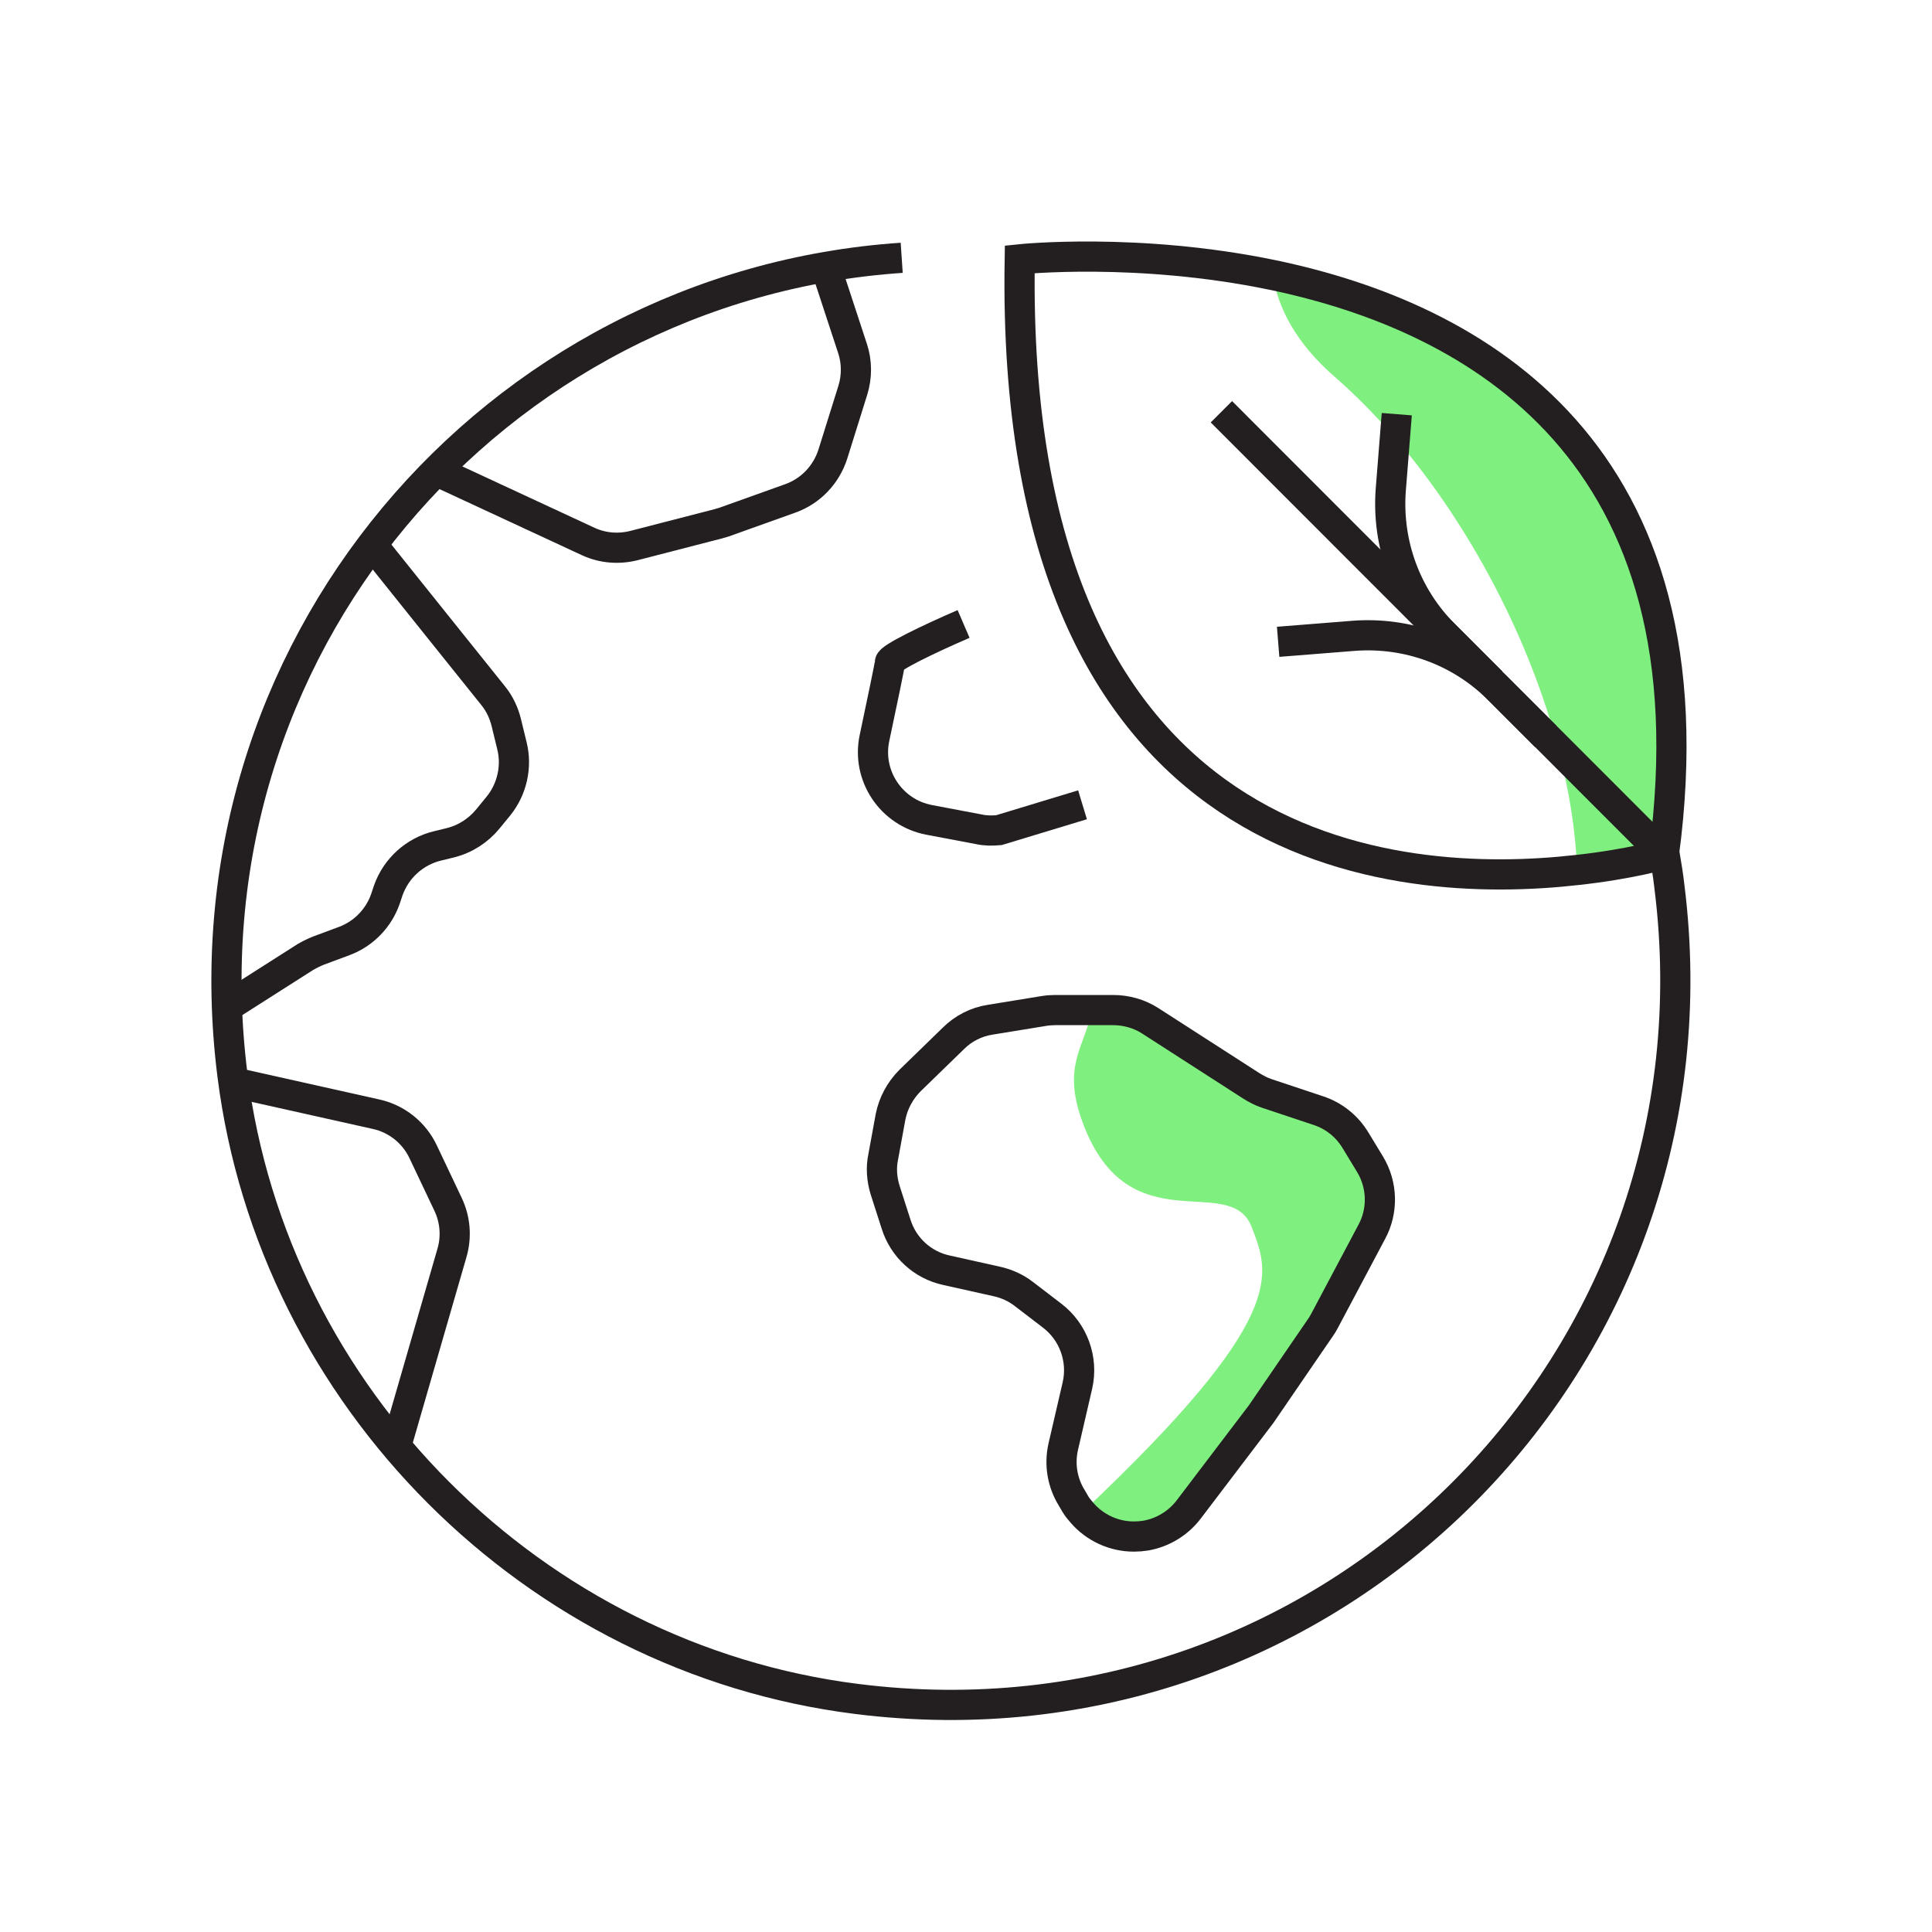 <svg fill="none" height="64" viewBox="0 0 64 64" width="64" xmlns="http://www.w3.org/2000/svg" xmlns:xlink="http://www.w3.org/1999/xlink"><clipPath id="a"><path d="m7 8h49v48.99h-49z"/></clipPath><g clip-path="url(#a)"><path d="m45.44 40.81-1.55 2.92c-.04.07-.08.15-.13.22l-1.98 2.89-2.4 3.16c-.35.46-.86.77-1.43.87-.13.02-.26.03-.39.03-.66 0-1.29-.29-1.72-.79 6.86-6.47 6.23-7.9 5.62-9.47-.72-1.84-4.07.64-5.59-3.44-.71-1.9.06-2.51.31-3.75h.69c.44 0 .87.12 1.24.36l3.34 2.15c.16.1.33.19.51.25l1.71.57c.52.17.95.52 1.23.98l.48.79c.42.69.44 1.55.06 2.25z" fill="#00e200" opacity=".5"/><path d="m55.12 28.3s-1.13.33-2.88.52c-.04-1.28-.26-2.64-.62-4.02-.95-3.63-2.92-7.4-5.41-10.3-.64-.74-1.31-1.42-2.01-2.03-1.26-1.1-1.86-2.25-2.04-3.36 6.71 1.4 14.73 5.83 12.96 19.19z" fill="#00e200" opacity=".5"/><g stroke="#231f20" stroke-miterlimit="10"><path d="m55.12 28.3s-1.13.33-2.88.52c-5.9.67-18.8-.16-18.46-20.23 0 0 3.9-.41 8.38.52 6.71 1.4 14.73 5.83 12.96 19.19z"/><path d="m55.11 28.3-14.65-14.66"/><path d="m49.41 22.59-1.57-1.57c-1.26-1.26-1.9-3-1.77-4.78l.2-2.52"/><path d="m51.21 24.401-1.57-1.57c-1.26-1.26-3-1.9-4.78-1.77l-2.52.2"/><path d="m45.44 40.81-1.55 2.92c-.04.07-.08.15-.13.22l-1.98 2.89-2.4 3.16c-.35.46-.86.77-1.43.87-.13.02-.26.03-.39.03-.66 0-1.29-.29-1.72-.79-.08-.09-.16-.19-.22-.29l-.11-.19c-.32-.51-.42-1.12-.29-1.7l.47-2.03c.2-.87-.13-1.78-.84-2.32l-.94-.72c-.26-.2-.57-.34-.89-.41l-1.66-.37c-.8-.17-1.44-.76-1.68-1.54l-.36-1.12c-.11-.36-.14-.74-.06-1.11l.24-1.31c.09-.46.32-.88.65-1.21l1.43-1.39c.33-.33.76-.55 1.22-.62l1.78-.29c.12-.02.25-.03.37-.03h1.92c.44 0 .87.12 1.24.36l3.34 2.15c.16.1.33.19.51.25l1.71.57c.52.17.95.52 1.23.98l.48.79c.42.69.44 1.55.06 2.25z"/><path d="m35.86 26.66-2.77.84c-.22.02-.45.02-.67-.03l-1.64-.31c-1.26-.24-2.08-1.47-1.81-2.72.25-1.19.51-2.41.51-2.5 0-.15 1.28-.77 2.44-1.27"/><path d="m7.67 35.84 4.79 1.07c.68.15 1.26.61 1.56 1.25l.82 1.73c.24.5.29 1.08.13 1.62l-1.85 6.4"/><path d="m12.51 18.27 2.09 2.61 1.74 2.17c.21.26.35.56.43.88l.19.78c.17.69 0 1.43-.44 1.98l-.36.44c-.32.39-.76.67-1.25.79l-.41.1c-.76.18-1.38.74-1.64 1.48l-.09.27c-.22.64-.72 1.16-1.36 1.4l-.86.32c-.15.06-.29.13-.43.21l-2.59 1.65"/><path d="m14.45 15.6 5.04 2.34c.48.22 1.01.26 1.52.13l2.79-.72c.07-.02.13-.04.2-.06l2.18-.78c.67-.24 1.19-.78 1.41-1.47l.66-2.11c.14-.45.14-.94-.01-1.39l-.88-2.68"/><path d="m55.14 28.29c.06.35.12.71.16 1.07 1.98 15.7-11.22 28.9-26.92 26.92-10.7-1.34-19.33-9.98-20.68-20.67-1.78-14.09 8.67-26.16 22.17-27.07"/></g></g></svg>